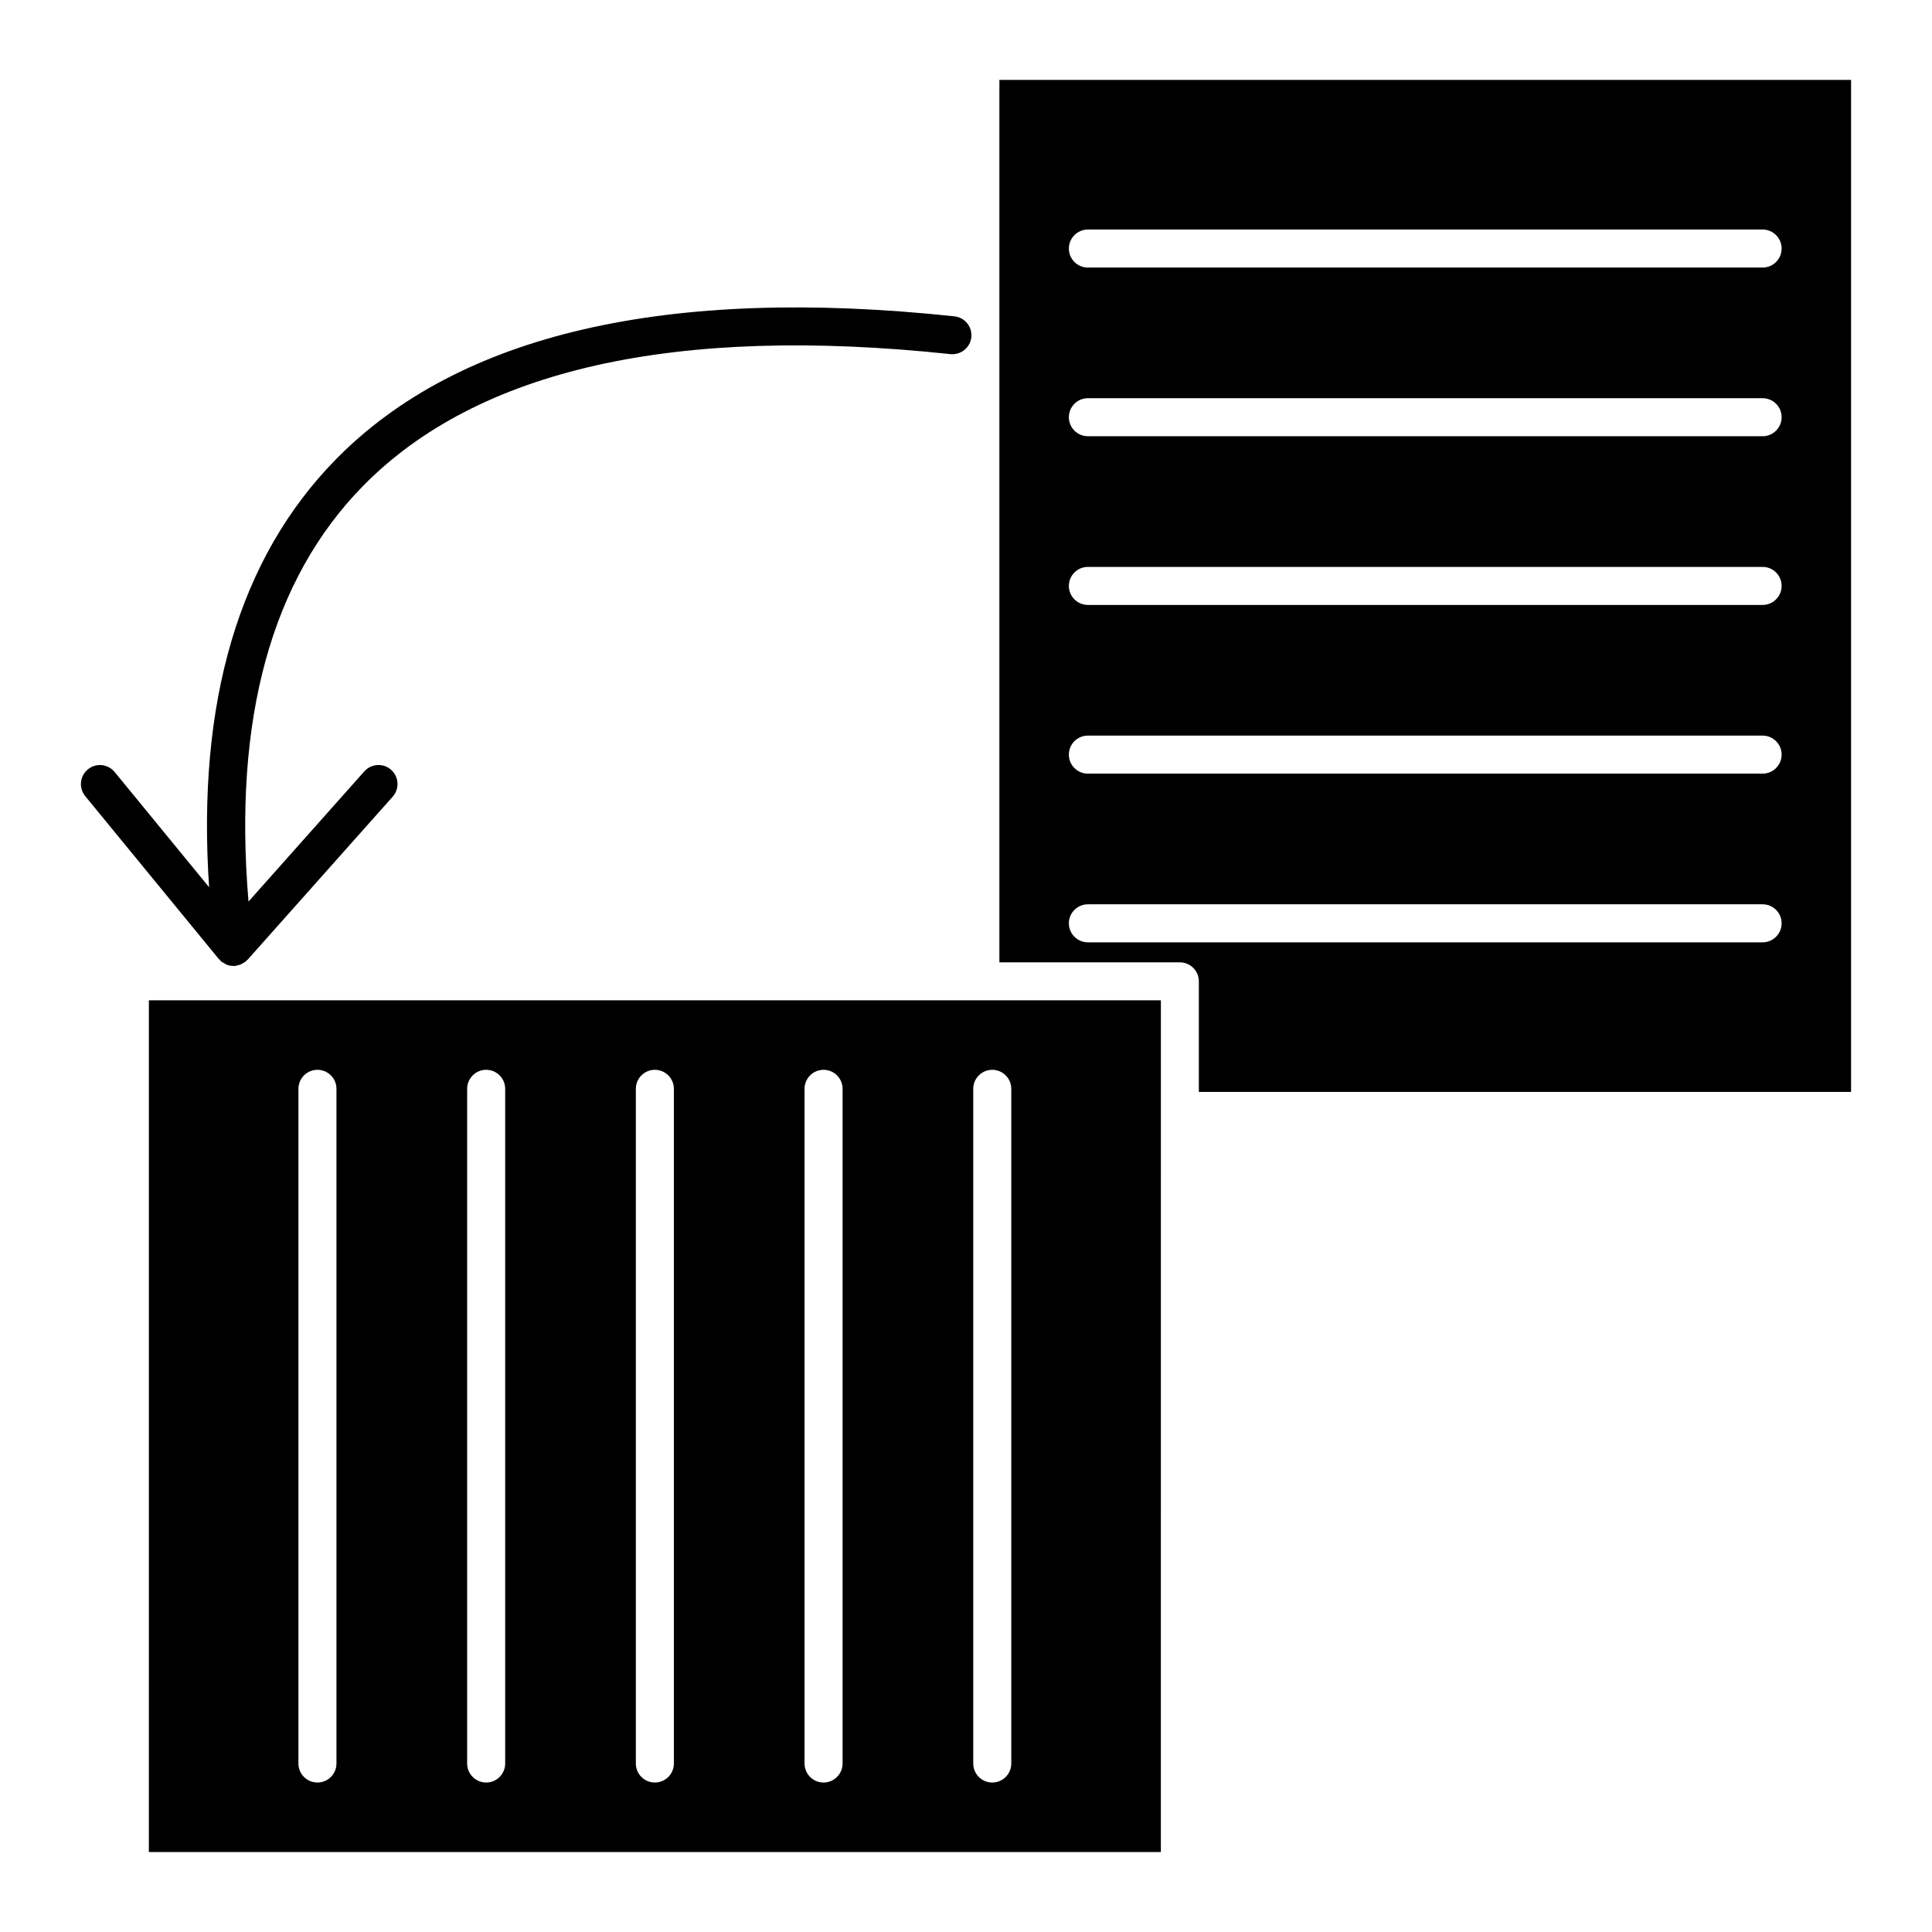 <?xml version="1.0" encoding="UTF-8"?>
<!-- Uploaded to: ICON Repo, www.iconrepo.com, Generator: ICON Repo Mixer Tools -->
<svg fill="#000000" width="800px" height="800px" version="1.1" viewBox="144 144 512 512" xmlns="http://www.w3.org/2000/svg">
 <g>
  <path d="m183.45 634.81h268.19l0.004-225.71h-268.19zm218.47-202.26c0-2.781 2.258-5.039 5.039-5.039s5.039 2.258 5.039 5.039v178.8c0 2.781-2.258 5.039-5.039 5.039-2.793 0-5.039-2.258-5.039-5.039zm-44.707 0c0-2.781 2.258-5.039 5.039-5.039s5.039 2.258 5.039 5.039v178.8c0 2.781-2.258 5.039-5.039 5.039s-5.039-2.258-5.039-5.039zm-44.707 0c0-2.781 2.258-5.039 5.039-5.039s5.039 2.258 5.039 5.039v178.8c0 2.781-2.258 5.039-5.039 5.039s-5.039-2.258-5.039-5.039zm-44.707 0c0-2.781 2.258-5.039 5.039-5.039s5.039 2.258 5.039 5.039v178.8c0 2.781-2.258 5.039-5.039 5.039s-5.039-2.258-5.039-5.039zm-44.711 0c0-2.781 2.258-5.039 5.039-5.039s5.039 2.258 5.039 5.039v178.8c0 2.781-2.258 5.039-5.039 5.039s-5.039-2.258-5.039-5.039z"/>
  <path d="m634.55 433.38v-268.2h-225.7v233.85h47.82c2.781 0 5.039 2.258 5.039 5.039v29.301h172.84zm-202.25-228.55h178.81c2.781 0 5.039 2.258 5.039 5.039s-2.258 5.039-5.039 5.039h-178.81c-2.781 0-5.039-2.258-5.039-5.039s2.258-5.039 5.039-5.039zm0 44.699h178.81c2.781 0 5.039 2.258 5.039 5.039s-2.258 5.039-5.039 5.039l-178.81-0.004c-2.781 0-5.039-2.258-5.039-5.039 0-2.777 2.258-5.035 5.039-5.035zm0 44.707h178.81c2.781 0 5.039 2.258 5.039 5.039s-2.258 5.039-5.039 5.039h-178.81c-2.781 0-5.039-2.258-5.039-5.039s2.258-5.039 5.039-5.039zm0 44.707h178.81c2.781 0 5.039 2.258 5.039 5.039s-2.258 5.039-5.039 5.039h-178.81c-2.781 0-5.039-2.258-5.039-5.039s2.258-5.039 5.039-5.039zm0 54.785c-2.781 0-5.039-2.258-5.039-5.039s2.258-5.039 5.039-5.039h178.81c2.781 0 5.039 2.258 5.039 5.039s-2.258 5.039-5.039 5.039z"/>
  <path d="m396.93 227.83c-76.137-8.102-131.31 4.656-163.96 37.945-25.676 26.188-36.848 64.336-33.555 113.35l-25.027-30.531c-1.773-2.156-4.949-2.481-7.094-0.707-2.156 1.762-2.469 4.938-0.707 7.094l35.406 43.176c0.07 0.09 0.191 0.121 0.262 0.211 0.039 0.039 0.07 0.102 0.109 0.141 0.07 0.07 0.09 0.16 0.172 0.223 0 0 0.012 0 0.02 0.012 0.25 0.223 0.574 0.363 0.875 0.535 0.172 0.09 0.312 0.223 0.484 0.293 0.07 0.031 0.121 0.082 0.191 0.102 0.516 0.203 1.059 0.281 1.602 0.293 0.059 0 0.121 0.031 0.18 0.031 0.211 0 0.414-0.012 0.625-0.039 0.152-0.02 0.262-0.102 0.402-0.141 0.281-0.051 0.555-0.102 0.828-0.211 0.141-0.051 0.262-0.133 0.395-0.203 0.203-0.102 0.383-0.211 0.562-0.344 0.121-0.09 0.262-0.121 0.383-0.211 0.109-0.09 0.16-0.223 0.262-0.324 0.09-0.09 0.211-0.121 0.301-0.223l38.422-43.176c1.855-2.086 1.664-5.262-0.414-7.113-2.086-1.855-5.262-1.672-7.113 0.414l-30.684 34.492c-4.062-48.184 5.984-85.285 30.309-110.09 30.391-30.984 82.777-42.742 155.7-34.984 2.781 0.273 5.25-1.715 5.543-4.473 0.289-2.766-1.707-5.246-4.477-5.535z"/>
 </g>
</svg>